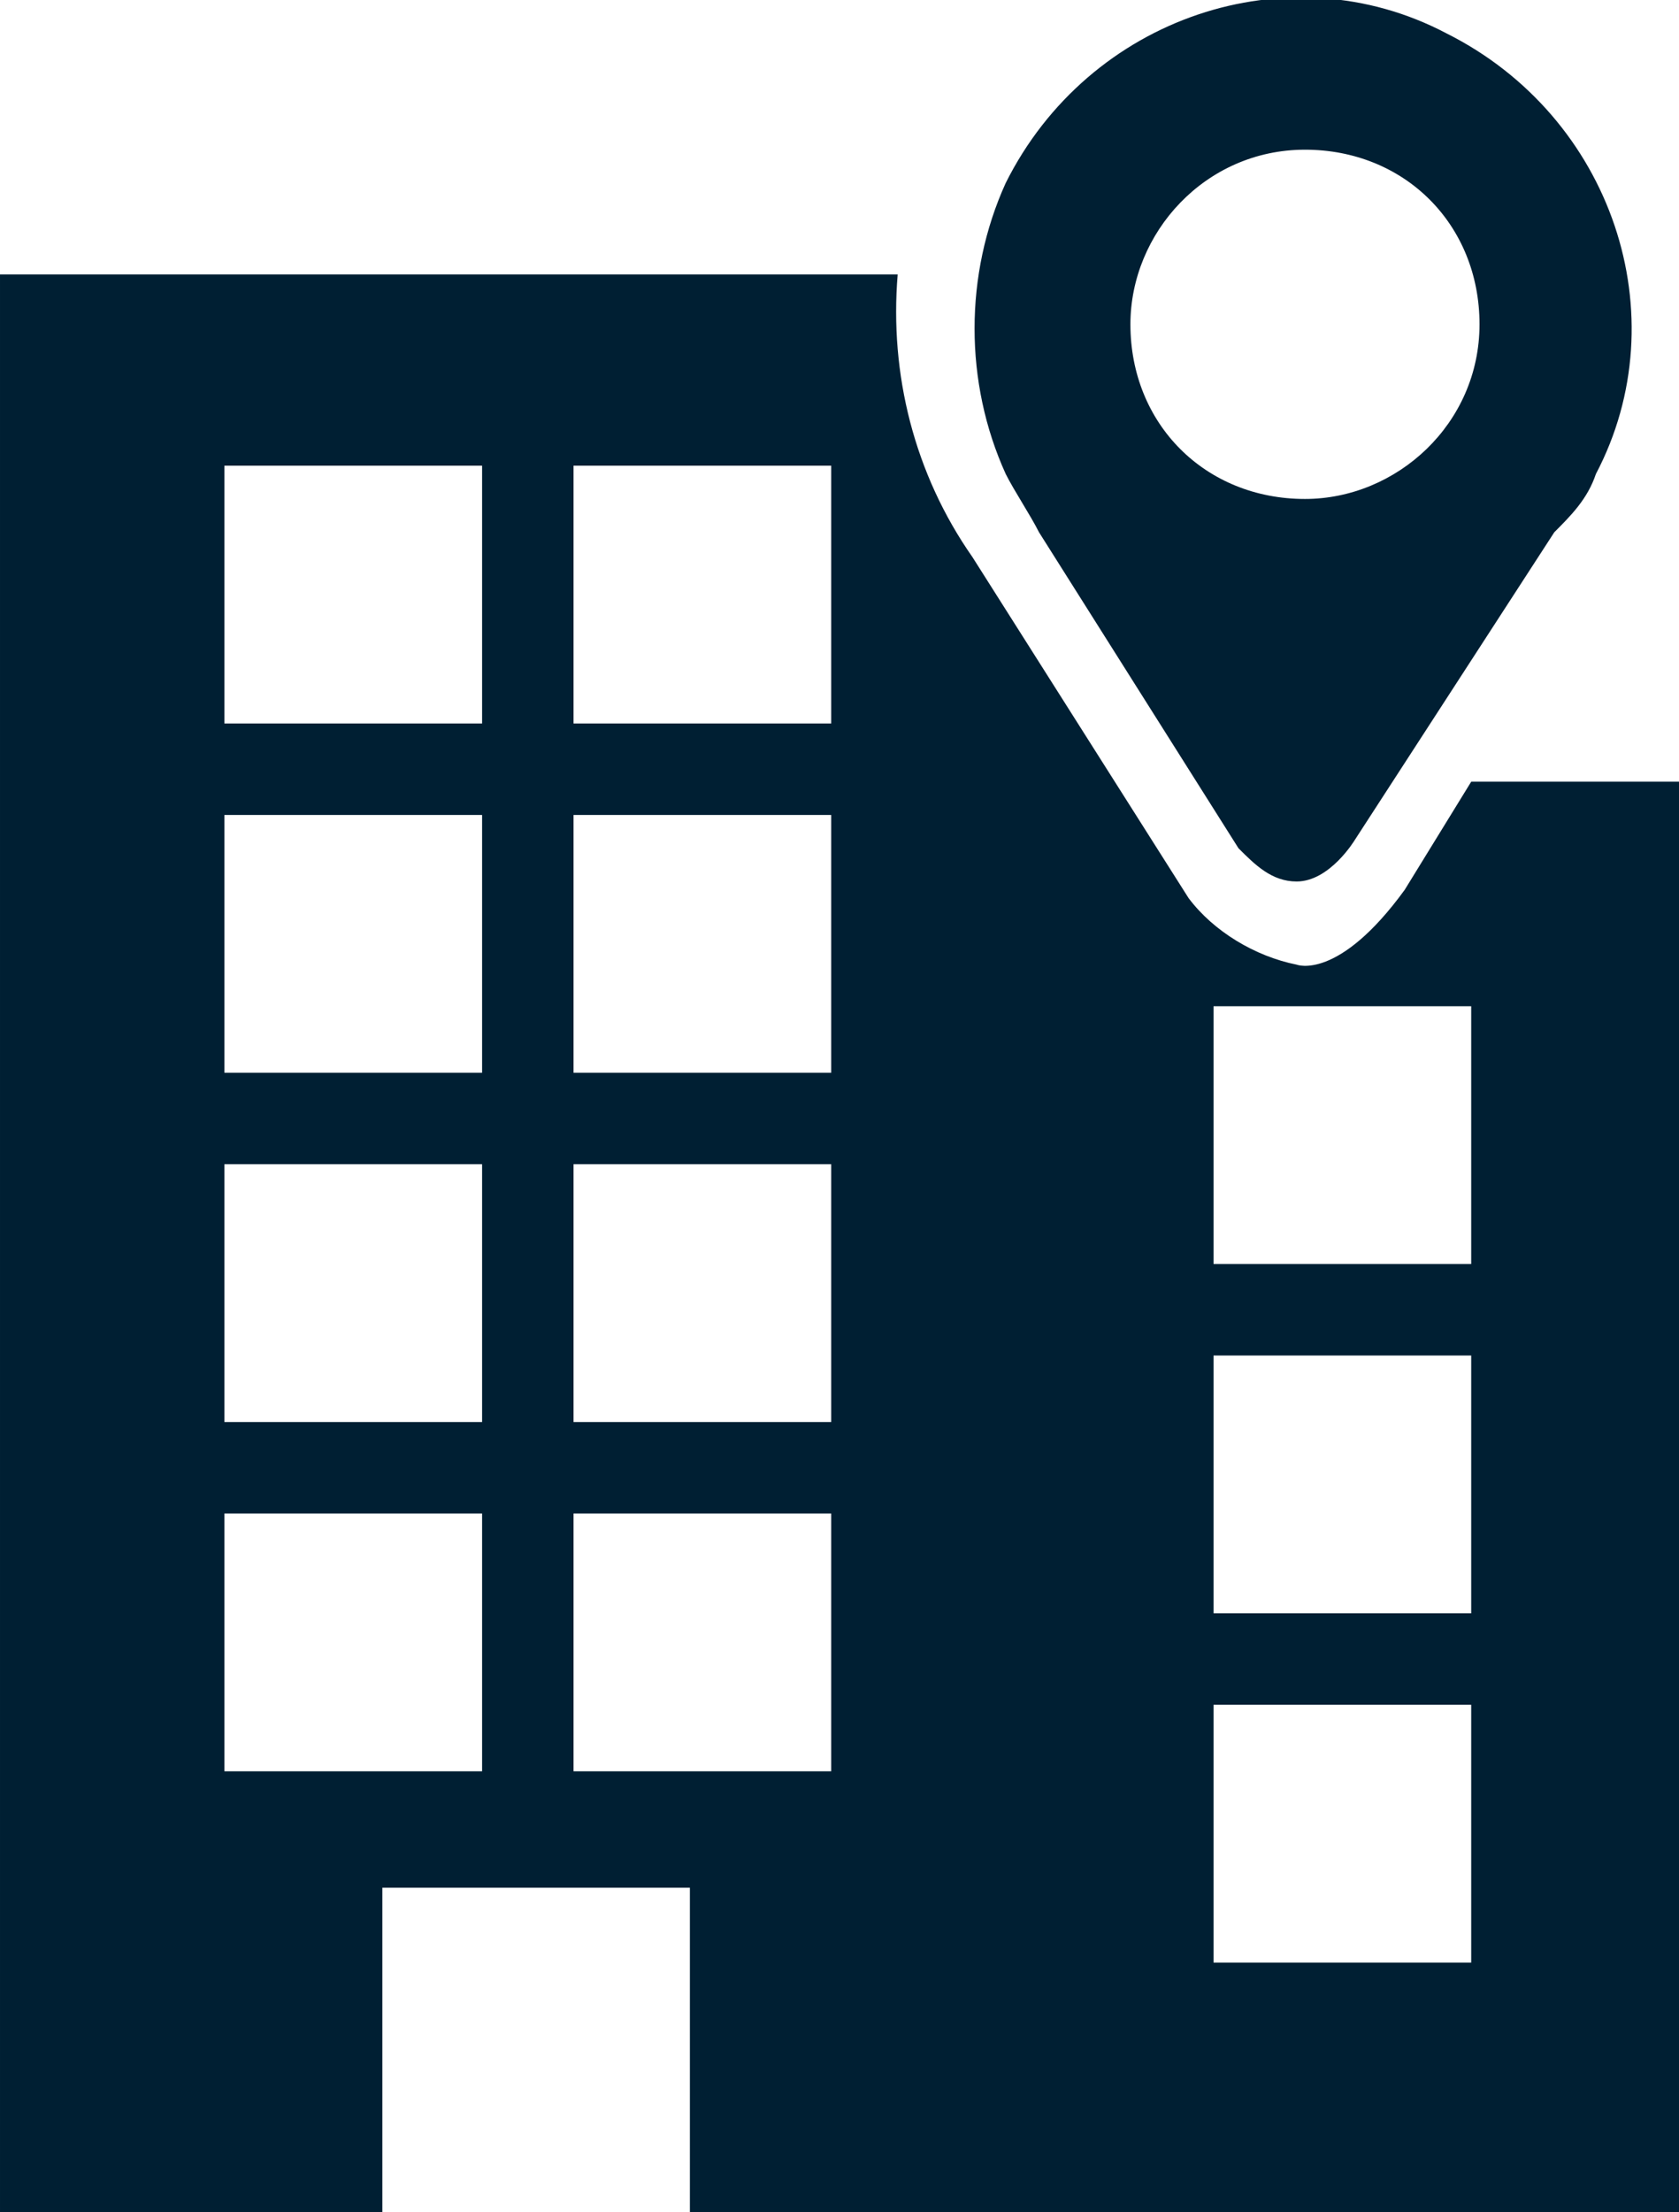 <svg enable-background="new 0 0 20.2 26.6" viewBox="0 0 20.2 26.6" xmlns="http://www.w3.org/2000/svg"><g fill="#001f33"><path d="m19.2 5.7c1-1.9.2-4.3-1.8-5.3-1.9-1-4.3-.2-5.3 1.8-.5 1.1-.5 2.4 0 3.5.1.2.3.5.4.7l2.4 3.8c.2.2.4.4.7.4.4 0 .7-.5.7-.5l2.4-3.7c.2-.2.4-.4.5-.7zm-3.5-3.9c1.2 0 2.1.9 2.1 2.1s-1 2.1-2.1 2.1c-1.2 0-2.1-.9-2.1-2.1 0-1.1.9-2.1 2.1-2.1z"/><path d="m16.9 10.7c-.8 1.1-1.3.9-1.3.9-.5-.1-1-.4-1.3-.8l-2.6-4.1c-.7-1-1-2.2-.9-3.4h-10.8v23.4h4.6v-4h3.7v4h11.9v-17.3h-2.5zm-11.1 10.6h-3.1v-3.1h3.1zm0-4.2h-3.1v-3.1h3.1zm0-4.2h-3.1v-3.1h3.1zm0-4.2h-3.1v-3.1h3.1zm4.2 12.6h-3.1v-3.1h3.1zm0-4.2h-3.1v-3.1h3.1zm0-4.2h-3.1v-3.1h3.1zm0-4.2h-3.1v-3.1h3.1zm7.7 14.9h-3.1v-3.1h3.1zm0-4.2h-3.1v-3.1h3.1zm0-4.2h-3.1v-3.1h3.1z"/></g></svg>